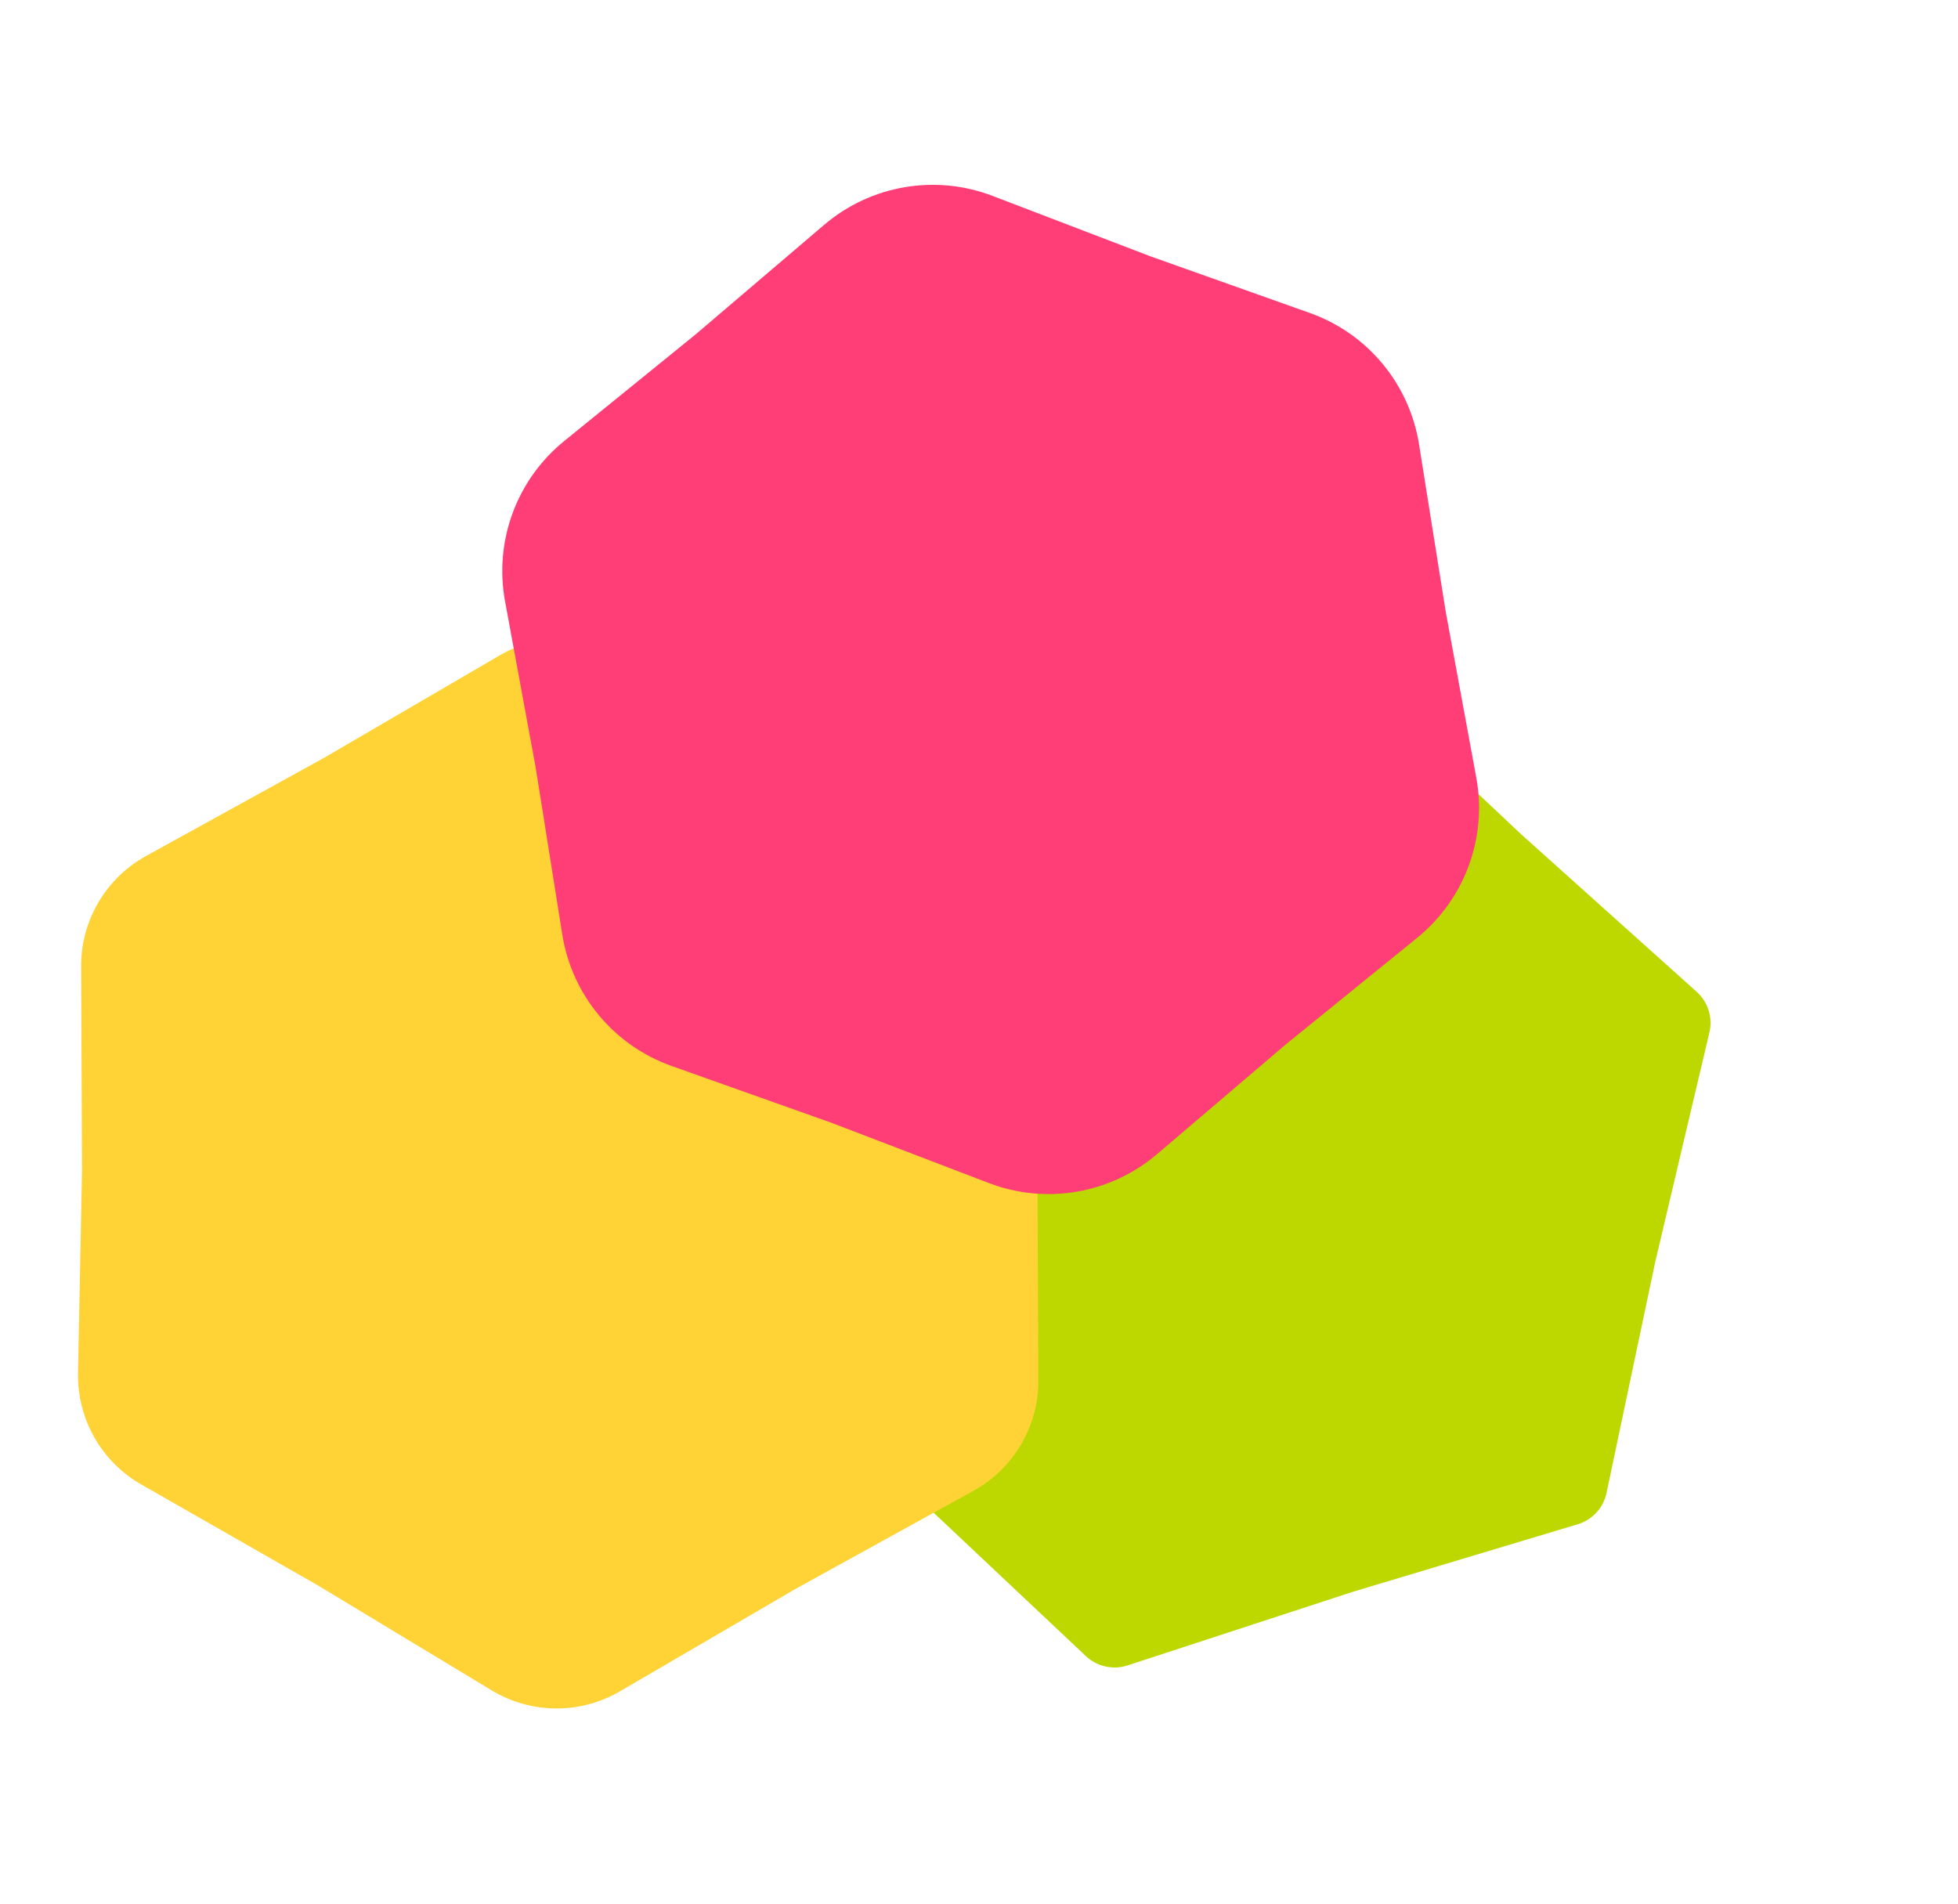 <?xml version="1.0" encoding="UTF-8"?> <svg xmlns="http://www.w3.org/2000/svg" width="468" height="455" viewBox="0 0 468 455" fill="none"> <path d="M377.09 364.328C380.594 363.276 383.244 360.393 383.998 356.813L395.625 301.648L408.579 246.779C409.419 243.218 408.248 239.483 405.525 237.039L363.564 199.387L322.523 160.735C319.859 158.226 316.038 157.373 312.561 158.509L258.973 176.023L204.978 192.239C201.474 193.292 198.825 196.174 198.07 199.754L186.443 254.919L173.49 309.788C172.649 313.349 173.82 317.085 176.543 319.528L218.504 357.18L259.545 395.832C262.209 398.341 266.03 399.194 269.508 398.058L323.095 380.545L377.09 364.328Z" fill="#BCD800"></path> <path d="M117.531 404.028C126.927 409.703 138.672 409.792 148.154 404.262L190.124 379.783L232.672 356.322C242.285 351.021 248.235 340.895 248.186 329.918L247.972 281.331L248.928 232.753C249.144 221.778 243.349 211.562 233.819 206.116L191.634 182.008L150.042 156.891C140.646 151.217 128.901 151.127 119.419 156.657L77.449 181.137L34.901 204.598C25.288 209.898 19.338 220.025 19.387 231.001L19.602 279.588L18.645 328.166C18.429 339.141 24.224 349.357 33.754 354.804L75.939 378.911L117.531 404.028Z" fill="#FFD336"></path> <path d="M338.727 224.164C350.092 214.943 355.513 200.25 352.862 185.857L345.54 146.109L339.178 106.196C336.875 91.743 326.862 79.702 313.071 74.802L274.987 61.268L237.241 46.821C223.572 41.59 208.138 44.241 196.998 53.734L166.237 79.948L134.852 105.414C123.487 114.636 118.066 129.328 120.717 143.722L128.039 183.469L134.4 223.382C136.704 237.835 146.717 249.876 160.508 254.777L198.592 268.31L236.338 282.757C250.007 287.989 265.441 285.338 276.58 275.845L307.342 249.63L338.727 224.164Z" fill="#FF3E78"></path> </svg> 